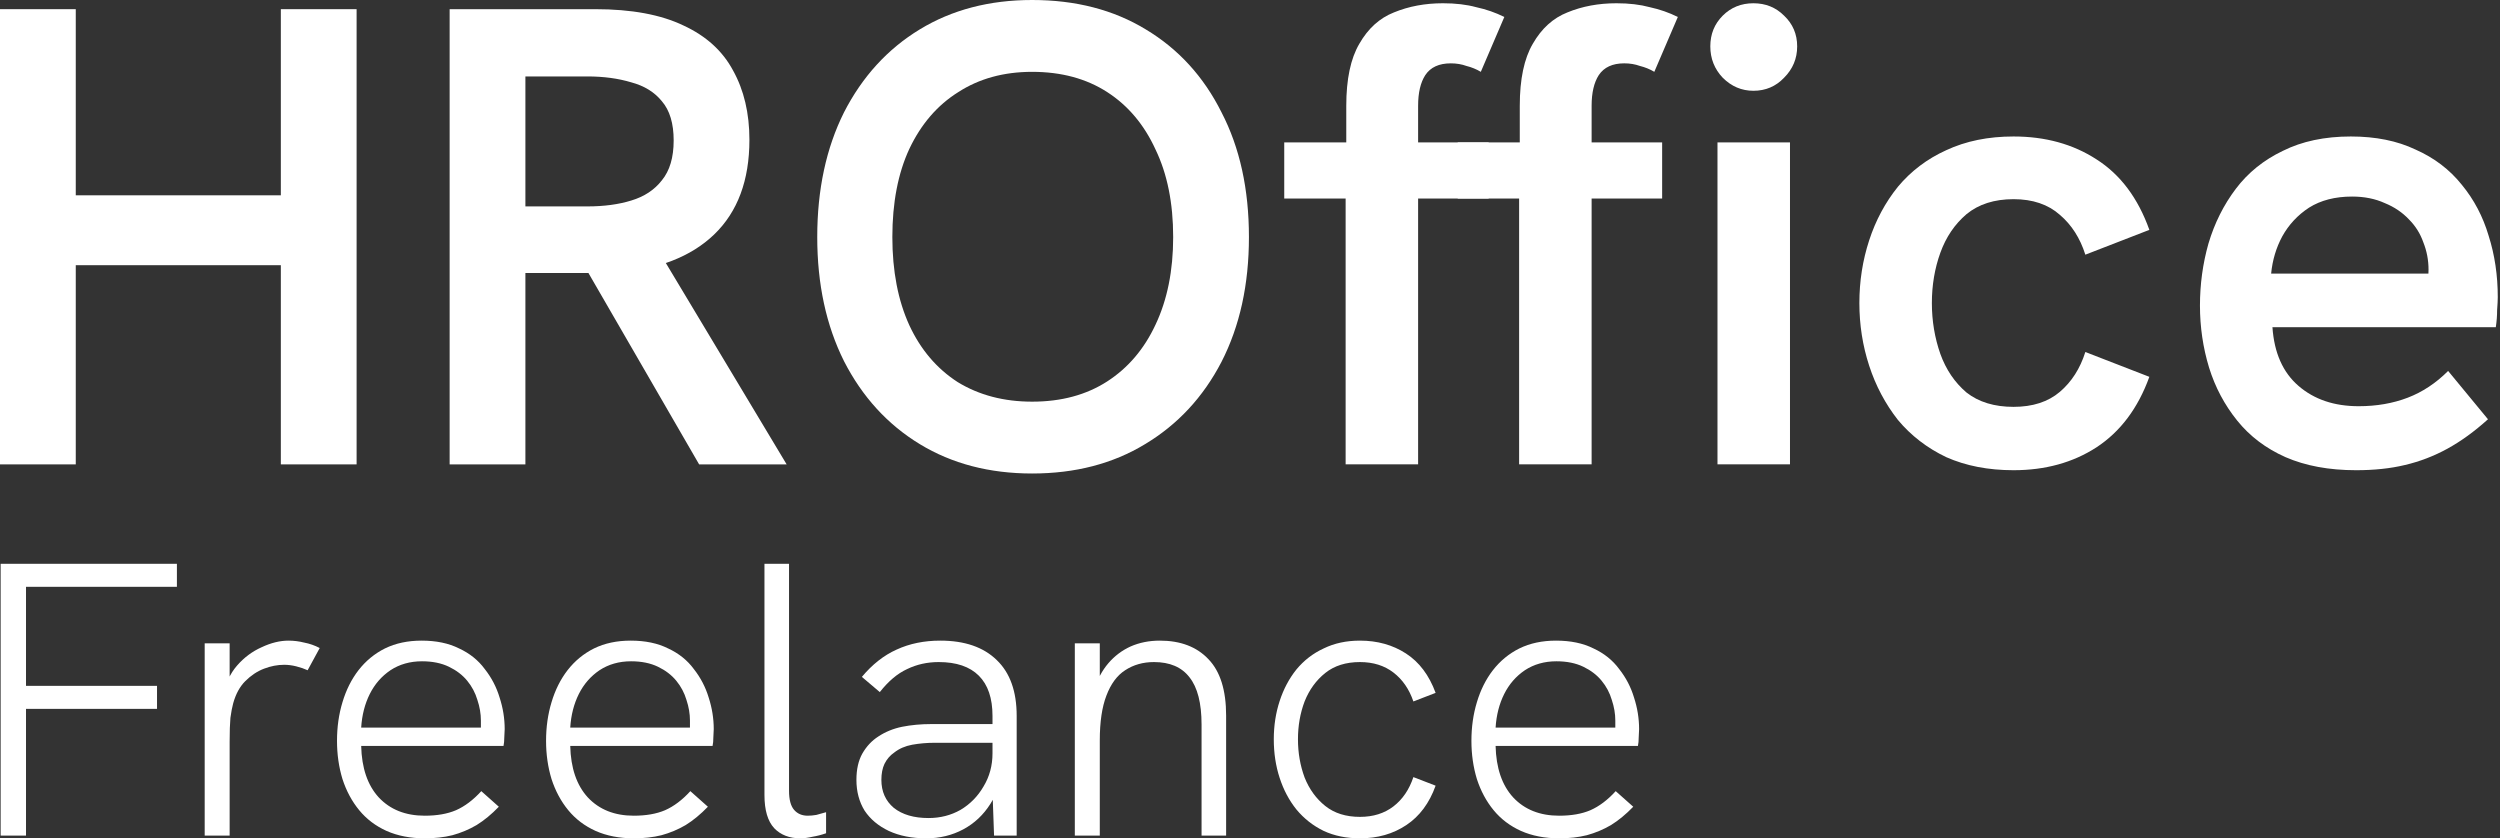 <svg width="167" height="56" viewBox="0 0 167 56" fill="none" xmlns="http://www.w3.org/2000/svg">
<rect x="0" y="0" width="167" height="56" fill="#333333" stroke="none"/>
<path d="M157.384 31.41C155.58 31.41 154.01 31.119 152.673 30.538C151.363 29.956 150.287 29.142 149.444 28.095C148.6 27.047 147.974 25.87 147.567 24.561C147.16 23.223 146.957 21.841 146.957 20.416C146.957 18.991 147.145 17.609 147.524 16.272C147.931 14.905 148.542 13.683 149.357 12.607C150.171 11.531 151.218 10.687 152.497 10.076C153.777 9.437 155.29 9.117 157.035 9.117C158.693 9.117 160.132 9.407 161.354 9.989C162.605 10.542 163.638 11.327 164.451 12.345C165.265 13.334 165.862 14.468 166.241 15.748C166.648 17.028 166.851 18.395 166.851 19.849C166.851 20.052 166.836 20.343 166.807 20.721C166.807 21.1 166.778 21.478 166.72 21.856H151.799C151.916 23.572 152.497 24.881 153.545 25.782C154.592 26.684 155.929 27.135 157.558 27.135C158.751 27.135 159.842 26.946 160.831 26.568C161.819 26.19 162.721 25.593 163.535 24.779L166.197 28.007C165.294 28.822 164.393 29.476 163.491 29.971C162.59 30.465 161.645 30.829 160.655 31.061C159.696 31.294 158.606 31.41 157.384 31.41ZM162.096 19.413C162.154 19.18 162.183 18.947 162.183 18.715C162.212 18.482 162.226 18.249 162.226 18.017C162.226 17.377 162.11 16.766 161.877 16.184C161.674 15.603 161.354 15.094 160.918 14.657C160.481 14.192 159.944 13.828 159.303 13.567C158.664 13.276 157.936 13.13 157.122 13.13C155.987 13.13 155.028 13.378 154.242 13.872C153.486 14.367 152.89 15.006 152.454 15.792C152.047 16.548 151.799 17.377 151.712 18.278H163.667L162.096 19.413Z" fill="white"/>
<path d="M134.503 31.41C132.816 31.41 131.318 31.119 130.009 30.538C128.729 29.927 127.653 29.098 126.78 28.051C125.937 26.975 125.297 25.768 124.861 24.43C124.424 23.092 124.206 21.696 124.206 20.242C124.206 18.787 124.424 17.391 124.861 16.053C125.297 14.716 125.937 13.523 126.78 12.476C127.653 11.429 128.729 10.614 130.009 10.033C131.318 9.422 132.816 9.117 134.503 9.117C136.626 9.117 138.472 9.626 140.043 10.644C141.643 11.662 142.82 13.232 143.577 15.355L139.301 17.013C138.952 15.908 138.385 15.021 137.6 14.352C136.814 13.654 135.782 13.305 134.503 13.305C133.223 13.305 132.175 13.639 131.361 14.308C130.576 14.977 129.994 15.835 129.616 16.882C129.238 17.929 129.049 19.049 129.049 20.242C129.049 21.434 129.238 22.568 129.616 23.645C129.994 24.692 130.576 25.55 131.361 26.219C132.175 26.858 133.223 27.178 134.503 27.178C135.782 27.178 136.814 26.844 137.6 26.175C138.385 25.506 138.952 24.619 139.301 23.514L143.577 25.172C142.82 27.266 141.643 28.836 140.043 29.883C138.472 30.901 136.626 31.41 134.503 31.41Z" fill="white"/>
<path d="M114.728 31.019V9.51H119.571V31.019H114.728ZM117.128 6.064C116.343 6.064 115.659 5.773 115.077 5.191C114.525 4.609 114.249 3.911 114.249 3.097C114.249 2.283 114.525 1.599 115.077 1.047C115.63 0.494 116.314 0.218 117.128 0.218C117.942 0.218 118.626 0.494 119.178 1.047C119.76 1.599 120.051 2.283 120.051 3.097C120.051 3.911 119.76 4.609 119.178 5.191C118.626 5.773 117.942 6.064 117.128 6.064Z" fill="white"/>
<path d="M101.477 31.019V13.262H97.376V9.51H101.521V7.067C101.521 5.293 101.811 3.911 102.393 2.922C102.975 1.905 103.746 1.206 104.705 0.828C105.694 0.421 106.785 0.218 107.977 0.218C108.821 0.218 109.563 0.305 110.202 0.479C110.871 0.625 111.497 0.843 112.079 1.134L110.508 4.798C110.217 4.624 109.897 4.493 109.548 4.406C109.228 4.29 108.879 4.231 108.501 4.231C107.716 4.231 107.149 4.493 106.799 5.017C106.48 5.511 106.32 6.195 106.32 7.067V9.51H111.031V13.262H106.32V31.019H101.477Z" fill="white"/>
<path d="M89.888 31.019V13.263H85.787V9.511H89.931V7.067C89.931 5.293 90.222 3.912 90.804 2.923C91.386 1.905 92.156 1.207 93.116 0.829C94.105 0.422 95.196 0.218 96.388 0.218C97.232 0.218 97.973 0.305 98.613 0.48C99.282 0.625 99.907 0.843 100.489 1.134L98.918 4.799C98.628 4.624 98.308 4.493 97.959 4.406C97.639 4.29 97.29 4.232 96.912 4.232C96.126 4.232 95.559 4.493 95.21 5.017C94.89 5.511 94.73 6.195 94.73 7.067V9.511H99.442V13.263H94.73V31.019H89.888Z" fill="white"/>
<path d="M68.945 31.63C66.095 31.63 63.593 30.976 61.441 29.667C59.289 28.358 57.602 26.511 56.38 24.126C55.188 21.741 54.592 18.978 54.592 15.837C54.592 12.667 55.188 9.889 56.38 7.504C57.602 5.119 59.289 3.272 61.441 1.963C63.593 0.654 66.095 0 68.945 0C71.853 0 74.384 0.654 76.536 1.963C78.718 3.272 80.405 5.119 81.597 7.504C82.819 9.86 83.429 12.637 83.429 15.837C83.429 19.007 82.819 21.785 81.597 24.17C80.375 26.526 78.674 28.358 76.493 29.667C74.34 30.976 71.824 31.63 68.945 31.63ZM68.945 26.831C70.894 26.831 72.566 26.38 73.962 25.479C75.358 24.577 76.434 23.312 77.191 21.683C77.976 20.025 78.368 18.076 78.368 15.837C78.368 13.568 77.976 11.62 77.191 9.991C76.434 8.333 75.358 7.053 73.962 6.152C72.566 5.25 70.894 4.799 68.945 4.799C67.055 4.799 65.411 5.25 64.015 6.152C62.619 7.024 61.528 8.289 60.743 9.947C59.987 11.576 59.609 13.539 59.609 15.837C59.609 18.105 59.987 20.069 60.743 21.727C61.499 23.355 62.575 24.62 63.971 25.522C65.397 26.395 67.055 26.831 68.945 26.831Z" fill="white"/>
<path d="M30.036 31.021V0.613H39.765C42.179 0.613 44.142 0.976 45.655 1.703C47.167 2.401 48.273 3.405 48.971 4.714C49.698 6.023 50.061 7.564 50.061 9.338C50.061 12.043 49.276 14.152 47.705 15.664C46.164 17.148 43.953 18.006 41.074 18.238C40.492 18.238 39.867 18.238 39.198 18.238C38.529 18.238 37.933 18.238 37.409 18.238H35.097V31.021H30.036ZM46.702 31.021L38.98 17.671L44.172 17.06L52.548 31.021H46.702ZM35.097 13.788H39.242C40.347 13.788 41.321 13.657 42.165 13.396C43.037 13.134 43.721 12.683 44.215 12.043C44.739 11.403 45.001 10.516 45.001 9.382C45.001 8.248 44.739 7.375 44.215 6.764C43.721 6.153 43.037 5.732 42.165 5.499C41.292 5.237 40.318 5.106 39.242 5.106H35.097V13.788Z" fill="white"/>
<path d="M0 31.021V0.613H5.061V13.047H18.76V0.613H23.821V31.021H18.76V17.715H5.061V31.021H0Z" fill="white"/>
<path d="M0.043 55.818V37.662H11.817V39.199H1.737V45.815H10.489V47.352H1.737V55.818H0.043Z" fill="white"/>
<path d="M13.673 55.818V42.976H15.34V46.388L14.924 46.466C15.062 45.667 15.366 44.999 15.835 44.461C16.304 43.922 16.851 43.514 17.476 43.236C18.101 42.941 18.701 42.794 19.273 42.794C19.621 42.794 19.968 42.837 20.315 42.924C20.68 42.993 21.027 43.115 21.357 43.288L20.55 44.773C20.324 44.669 20.072 44.582 19.794 44.513C19.517 44.443 19.247 44.408 18.987 44.408C18.535 44.408 18.084 44.495 17.633 44.669C17.181 44.843 16.764 45.12 16.382 45.502C16.017 45.867 15.748 46.362 15.575 46.987C15.505 47.248 15.444 47.569 15.392 47.951C15.358 48.333 15.34 48.863 15.34 49.54V55.818H13.673Z" fill="white"/>
<path d="M28.373 56C27.418 56 26.567 55.835 25.82 55.505C25.091 55.175 24.483 54.715 23.997 54.124C23.511 53.534 23.137 52.84 22.877 52.041C22.634 51.242 22.512 50.391 22.512 49.488C22.512 48.568 22.634 47.708 22.877 46.909C23.12 46.093 23.476 45.381 23.945 44.773C24.431 44.148 25.021 43.662 25.716 43.315C26.428 42.967 27.244 42.794 28.165 42.794C29.137 42.794 29.971 42.967 30.665 43.315C31.377 43.644 31.95 44.105 32.384 44.695C32.836 45.268 33.166 45.902 33.374 46.597C33.6 47.291 33.713 47.995 33.713 48.706C33.713 48.845 33.704 49.028 33.687 49.254C33.687 49.479 33.669 49.67 33.635 49.827H24.127C24.162 51.303 24.552 52.449 25.299 53.265C26.063 54.081 27.088 54.489 28.373 54.489C29.189 54.489 29.884 54.368 30.457 54.124C31.047 53.864 31.612 53.439 32.15 52.848L33.322 53.89C32.836 54.394 32.341 54.802 31.837 55.114C31.334 55.41 30.795 55.635 30.222 55.792C29.667 55.931 29.05 56 28.373 56ZM32.072 48.993C32.106 48.854 32.124 48.715 32.124 48.576C32.124 48.42 32.124 48.272 32.124 48.133C32.124 47.682 32.046 47.222 31.889 46.753C31.75 46.284 31.525 45.858 31.212 45.477C30.9 45.094 30.491 44.782 29.988 44.539C29.484 44.296 28.885 44.174 28.191 44.174C27.392 44.174 26.688 44.374 26.081 44.773C25.49 45.173 25.03 45.702 24.7 46.362C24.37 47.022 24.179 47.769 24.127 48.602H32.619L32.072 48.993Z" fill="white"/>
<path d="M42.338 56C41.383 56 40.532 55.835 39.785 55.505C39.056 55.175 38.448 54.715 37.962 54.124C37.476 53.534 37.102 52.84 36.842 52.041C36.599 51.242 36.477 50.391 36.477 49.488C36.477 48.568 36.599 47.708 36.842 46.909C37.085 46.093 37.441 45.381 37.91 44.773C38.396 44.148 38.987 43.662 39.681 43.315C40.393 42.967 41.209 42.794 42.13 42.794C43.102 42.794 43.936 42.967 44.63 43.315C45.342 43.644 45.916 44.105 46.35 44.695C46.801 45.268 47.131 45.902 47.34 46.597C47.565 47.291 47.678 47.995 47.678 48.706C47.678 48.845 47.669 49.028 47.652 49.254C47.652 49.479 47.635 49.67 47.6 49.827H38.092C38.127 51.303 38.518 52.449 39.264 53.265C40.029 54.081 41.053 54.489 42.338 54.489C43.154 54.489 43.849 54.368 44.422 54.124C45.013 53.864 45.577 53.439 46.115 52.848L47.287 53.89C46.801 54.394 46.306 54.802 45.803 55.114C45.299 55.41 44.761 55.635 44.188 55.792C43.632 55.931 43.016 56 42.338 56ZM46.037 48.993C46.072 48.854 46.089 48.715 46.089 48.576C46.089 48.42 46.089 48.272 46.089 48.133C46.089 47.682 46.011 47.222 45.855 46.753C45.716 46.284 45.49 45.858 45.178 45.477C44.865 45.094 44.457 44.782 43.953 44.539C43.45 44.296 42.85 44.174 42.156 44.174C41.357 44.174 40.654 44.374 40.046 44.773C39.456 45.173 38.995 45.702 38.665 46.362C38.336 47.022 38.144 47.769 38.092 48.602H46.584L46.037 48.993Z" fill="white"/>
<path d="M53.462 56C52.733 56 52.151 55.774 51.717 55.323C51.283 54.854 51.066 54.116 51.066 53.109V37.662H52.707V52.822C52.707 53.413 52.82 53.838 53.046 54.099C53.271 54.359 53.575 54.489 53.957 54.489C54.131 54.489 54.322 54.472 54.53 54.437C54.739 54.385 54.956 54.324 55.182 54.255V55.661C54.886 55.766 54.583 55.844 54.27 55.896C53.975 55.965 53.706 56 53.462 56Z" fill="white"/>
<path d="M66.403 55.818L66.299 52.9V47.821C66.299 46.64 65.995 45.746 65.388 45.138C64.78 44.53 63.886 44.226 62.705 44.226C61.941 44.226 61.237 44.383 60.595 44.695C59.952 44.99 59.344 45.502 58.771 46.232L57.573 45.216C58.268 44.383 59.041 43.775 59.892 43.393C60.76 42.993 61.732 42.794 62.809 42.794C64.441 42.794 65.7 43.228 66.586 44.096C67.472 44.947 67.914 46.188 67.914 47.821V55.818H66.403ZM61.871 56C60.916 56 60.083 55.835 59.37 55.505C58.676 55.175 58.138 54.724 57.755 54.151C57.391 53.56 57.209 52.874 57.209 52.093C57.209 51.398 57.339 50.816 57.599 50.347C57.877 49.861 58.233 49.479 58.667 49.201C59.136 48.889 59.666 48.672 60.256 48.55C60.864 48.429 61.515 48.368 62.21 48.368H66.456V49.618H62.418C61.915 49.618 61.42 49.662 60.933 49.748C60.465 49.835 60.065 50.009 59.735 50.269C59.457 50.46 59.24 50.712 59.084 51.025C58.945 51.32 58.876 51.676 58.876 52.093C58.876 52.874 59.153 53.499 59.709 53.968C60.282 54.42 61.055 54.645 62.027 54.645C62.809 54.645 63.521 54.463 64.163 54.099C64.806 53.716 65.318 53.196 65.7 52.536C66.1 51.876 66.299 51.138 66.299 50.322L67.003 51.103C66.916 52.075 66.638 52.935 66.169 53.682C65.7 54.428 65.092 55.002 64.346 55.401C63.599 55.8 62.774 56 61.871 56Z" fill="white"/>
<path d="M71.798 55.818V42.976H73.466V45.971L73.075 46.102C73.3 45.39 73.622 44.791 74.038 44.304C74.455 43.818 74.95 43.445 75.523 43.184C76.114 42.924 76.765 42.794 77.477 42.794C78.866 42.794 79.951 43.21 80.733 44.044C81.514 44.86 81.905 46.11 81.905 47.795V55.818H80.264V48.394C80.264 46.97 79.995 45.919 79.457 45.242C78.936 44.565 78.145 44.226 77.086 44.226C76.357 44.226 75.714 44.408 75.159 44.773C74.62 45.12 74.204 45.685 73.908 46.466C73.613 47.23 73.466 48.229 73.466 49.462V55.818H71.798Z" fill="white"/>
<path d="M90.846 56C89.942 56 89.135 55.835 88.423 55.505C87.711 55.158 87.103 54.68 86.6 54.072C86.113 53.465 85.74 52.761 85.48 51.962C85.219 51.164 85.089 50.304 85.089 49.384C85.089 48.481 85.219 47.63 85.48 46.831C85.74 46.032 86.113 45.329 86.6 44.721C87.103 44.113 87.711 43.644 88.423 43.315C89.135 42.967 89.942 42.794 90.846 42.794C92.009 42.794 93.034 43.08 93.919 43.653C94.805 44.226 95.465 45.103 95.899 46.284L94.414 46.857C94.136 46.041 93.694 45.398 93.086 44.929C92.478 44.461 91.731 44.226 90.846 44.226C89.908 44.226 89.135 44.469 88.527 44.956C87.919 45.442 87.459 46.076 87.147 46.857C86.852 47.639 86.704 48.481 86.704 49.384C86.704 50.287 86.852 51.138 87.147 51.937C87.459 52.718 87.919 53.352 88.527 53.838C89.135 54.324 89.908 54.567 90.846 54.567C91.731 54.567 92.478 54.333 93.086 53.864C93.694 53.395 94.136 52.744 94.414 51.91L95.899 52.483C95.482 53.647 94.831 54.524 93.945 55.114C93.06 55.705 92.026 56 90.846 56Z" fill="white"/>
<path d="M104.152 56C103.197 56 102.346 55.835 101.599 55.505C100.87 55.175 100.262 54.715 99.776 54.124C99.29 53.534 98.916 52.84 98.656 52.041C98.413 51.242 98.291 50.391 98.291 49.488C98.291 48.568 98.413 47.708 98.656 46.909C98.899 46.093 99.255 45.381 99.724 44.773C100.21 44.148 100.8 43.662 101.495 43.315C102.207 42.967 103.023 42.794 103.944 42.794C104.916 42.794 105.75 42.967 106.444 43.315C107.156 43.644 107.729 44.105 108.163 44.695C108.615 45.268 108.945 45.902 109.153 46.597C109.379 47.291 109.492 47.995 109.492 48.706C109.492 48.845 109.483 49.028 109.466 49.254C109.466 49.479 109.448 49.67 109.414 49.827H99.906C99.941 51.303 100.332 52.449 101.078 53.265C101.842 54.081 102.867 54.489 104.152 54.489C104.968 54.489 105.663 54.368 106.236 54.124C106.826 53.864 107.391 53.439 107.929 52.848L109.101 53.89C108.615 54.394 108.12 54.802 107.616 55.114C107.113 55.41 106.574 55.635 106.001 55.792C105.446 55.931 104.829 56 104.152 56ZM107.851 48.993C107.886 48.854 107.903 48.715 107.903 48.576C107.903 48.42 107.903 48.272 107.903 48.133C107.903 47.682 107.825 47.222 107.668 46.753C107.53 46.284 107.304 45.858 106.991 45.477C106.679 45.094 106.271 44.782 105.767 44.539C105.263 44.296 104.664 44.174 103.97 44.174C103.171 44.174 102.467 44.374 101.86 44.773C101.269 45.173 100.809 45.702 100.479 46.362C100.149 47.022 99.958 47.769 99.906 48.602H108.398L107.851 48.993Z" fill="white"/>
</svg>
